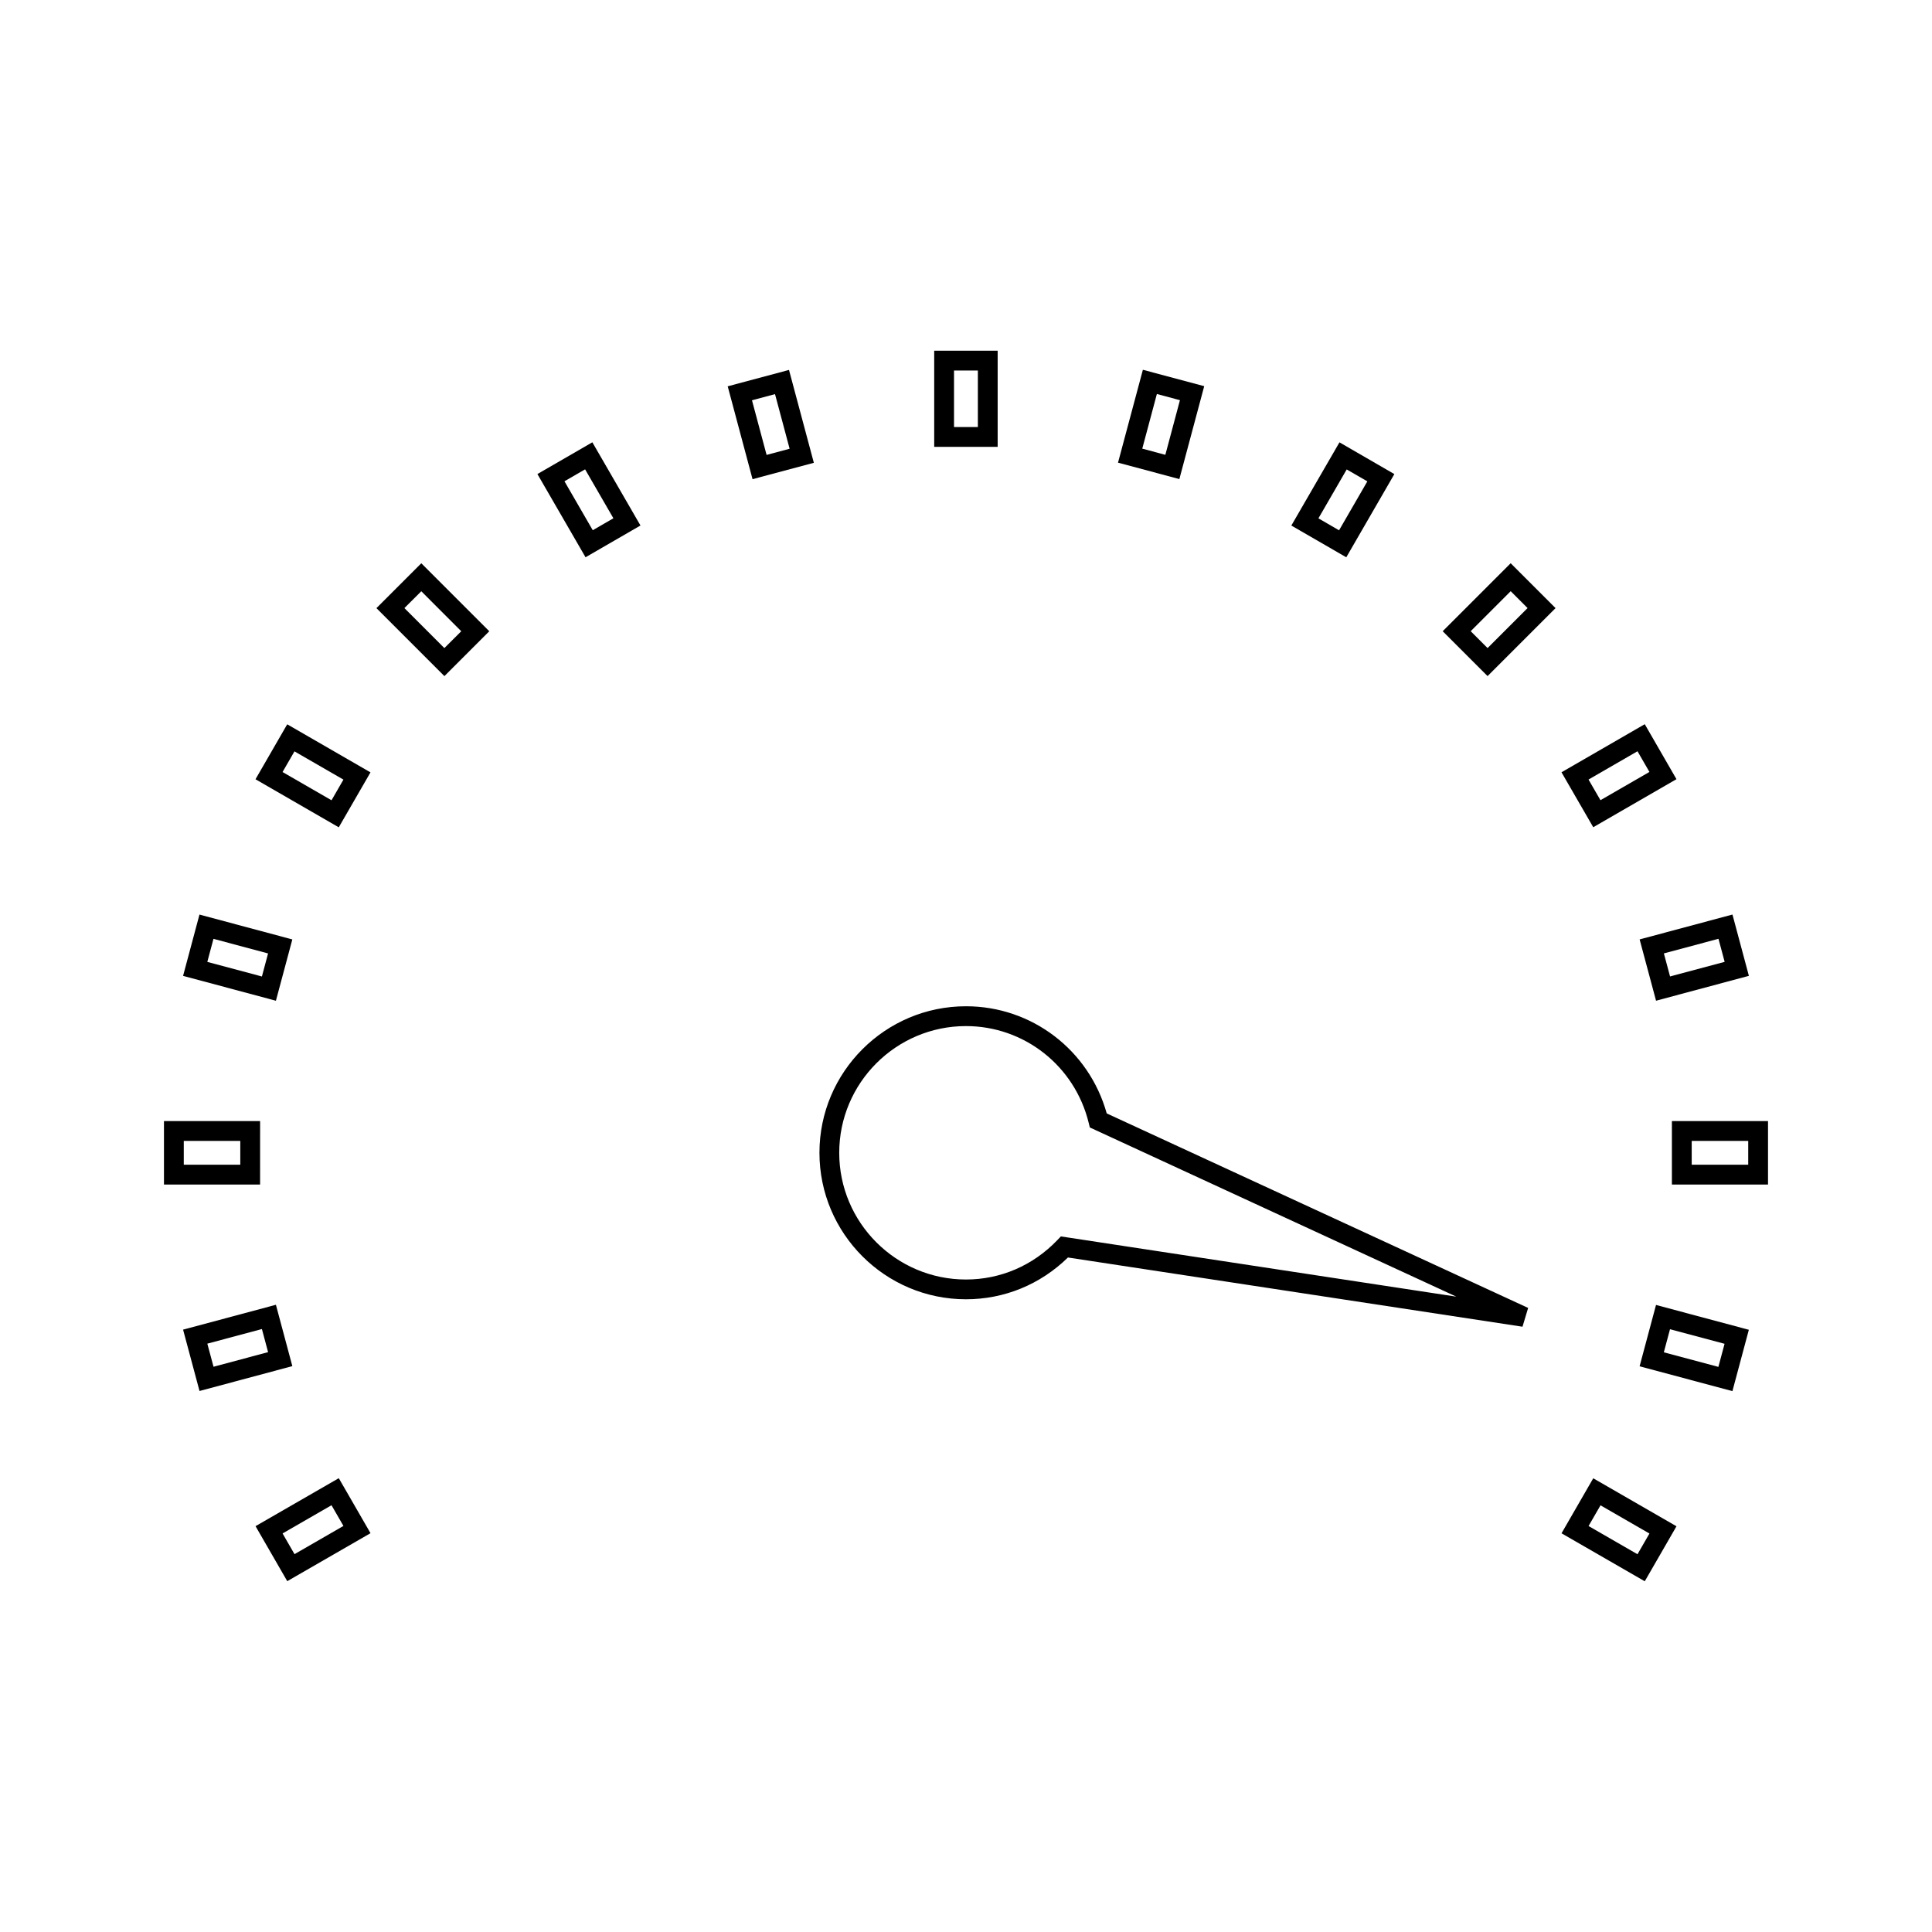 <?xml version="1.0" encoding="UTF-8"?>
<!-- Uploaded to: ICON Repo, www.svgrepo.com, Generator: ICON Repo Mixer Tools -->
<svg fill="#000000" width="800px" height="800px" version="1.1" viewBox="144 144 512 512" xmlns="http://www.w3.org/2000/svg">
 <g>
  <path d="m212.93 441.1h-25.477v16.816h25.473zm-5.25 11.566h-14.977v-6.32h14.977z"/>
  <path d="m587.07 441.1v16.816l25.473-0.004v-16.816zm20.227 11.566h-14.977v-6.32h14.977z"/>
  <path d="m217.12 489.78-24.602 6.59 4.356 16.258 24.598-6.59zm-16.531 16.422-1.645-6.121 14.465-3.871 1.637 6.121z"/>
  <path d="m582.87 409.2 24.602-6.59-4.352-16.246-24.602 6.59zm16.543-16.41 1.637 6.109-14.469 3.871-1.637-6.109z"/>
  <path d="m211.72 548.45 8.406 14.578 22.062-12.715-8.406-14.578zm10.328 7.418-3.164-5.488 12.969-7.477 3.164 5.488z"/>
  <path d="m588.28 350.49-8.402-14.57-22.066 12.742 8.414 14.562zm-10.328-7.398 3.164 5.481-12.977 7.488-3.164-5.473z"/>
  <path d="m526.33 311.28 11.891 11.891 18.016-18.016-11.891-11.891zm11.895 4.465-4.473-4.473 10.598-10.598 4.473 4.473z"/>
  <path d="m513.52 269.64-14.547-8.414-12.754 22.047 14.559 8.418zm-20.125 11.727 7.496-12.961 5.469 3.16-7.496 12.969z"/>
  <path d="m463.13 246.34-16.254-4.344-6.59 24.617 16.258 4.344zm-16.418 16.555 3.871-14.48 6.113 1.637-3.867 14.48z"/>
  <path d="m408.39 236.94h-16.816v25.48h16.816zm-5.246 20.23h-6.32v-14.98h6.32z"/>
  <path d="m336.85 246.38 6.582 24.609 16.246-4.344-6.586-24.613zm10.305 18.176-3.871-14.473 6.102-1.637 3.871 14.473z"/>
  <path d="m286.42 269.63 12.754 22.051 14.559-8.418-12.754-22.051zm14.668 14.883-7.5-12.969 5.469-3.164 7.5 12.969z"/>
  <path d="m243.76 305.16 18.012 18.016 11.891-11.887-18.012-18.016zm18.004 10.59-10.59-10.598 4.473-4.465 10.59 10.598z"/>
  <path d="m557.82 550.34 22.059 12.715 8.406-14.578-22.059-12.715zm23.301 0.062-3.168 5.488-12.969-7.477 3.168-5.488z"/>
  <path d="m211.71 350.51 22.066 12.738 8.406-14.562-22.066-12.738zm23.305 0.098-3.16 5.473-12.977-7.488 3.16-5.473z"/>
  <path d="m578.51 506.08 24.598 6.586 4.352-16.258-24.598-6.582zm8.059-9.824 14.457 3.863-1.637 6.121-14.457-3.867z"/>
  <path d="m221.47 392.96-24.609-6.59-4.344 16.246 24.602 6.59zm-8.062 9.82-14.469-3.871 1.633-6.109 14.469 3.871z"/>
  <path d="m399.99 410.67c-21.41 0-38.828 17.418-38.828 38.828 0 21.406 17.418 38.824 38.828 38.824 10.16 0 19.707-3.922 27.027-11.074l120.46 18.344 1.496-4.977-111.68-51.551c-4.688-16.781-19.848-28.395-37.297-28.395zm25.152 60.992-0.945 0.988c-6.445 6.727-15.039 10.434-24.211 10.434-18.516 0-33.582-15.062-33.582-33.578s15.066-33.582 33.582-33.582c15.449 0 28.828 10.543 32.527 25.641l0.301 1.223 97.137 44.84z"/>
 </g>
</svg>